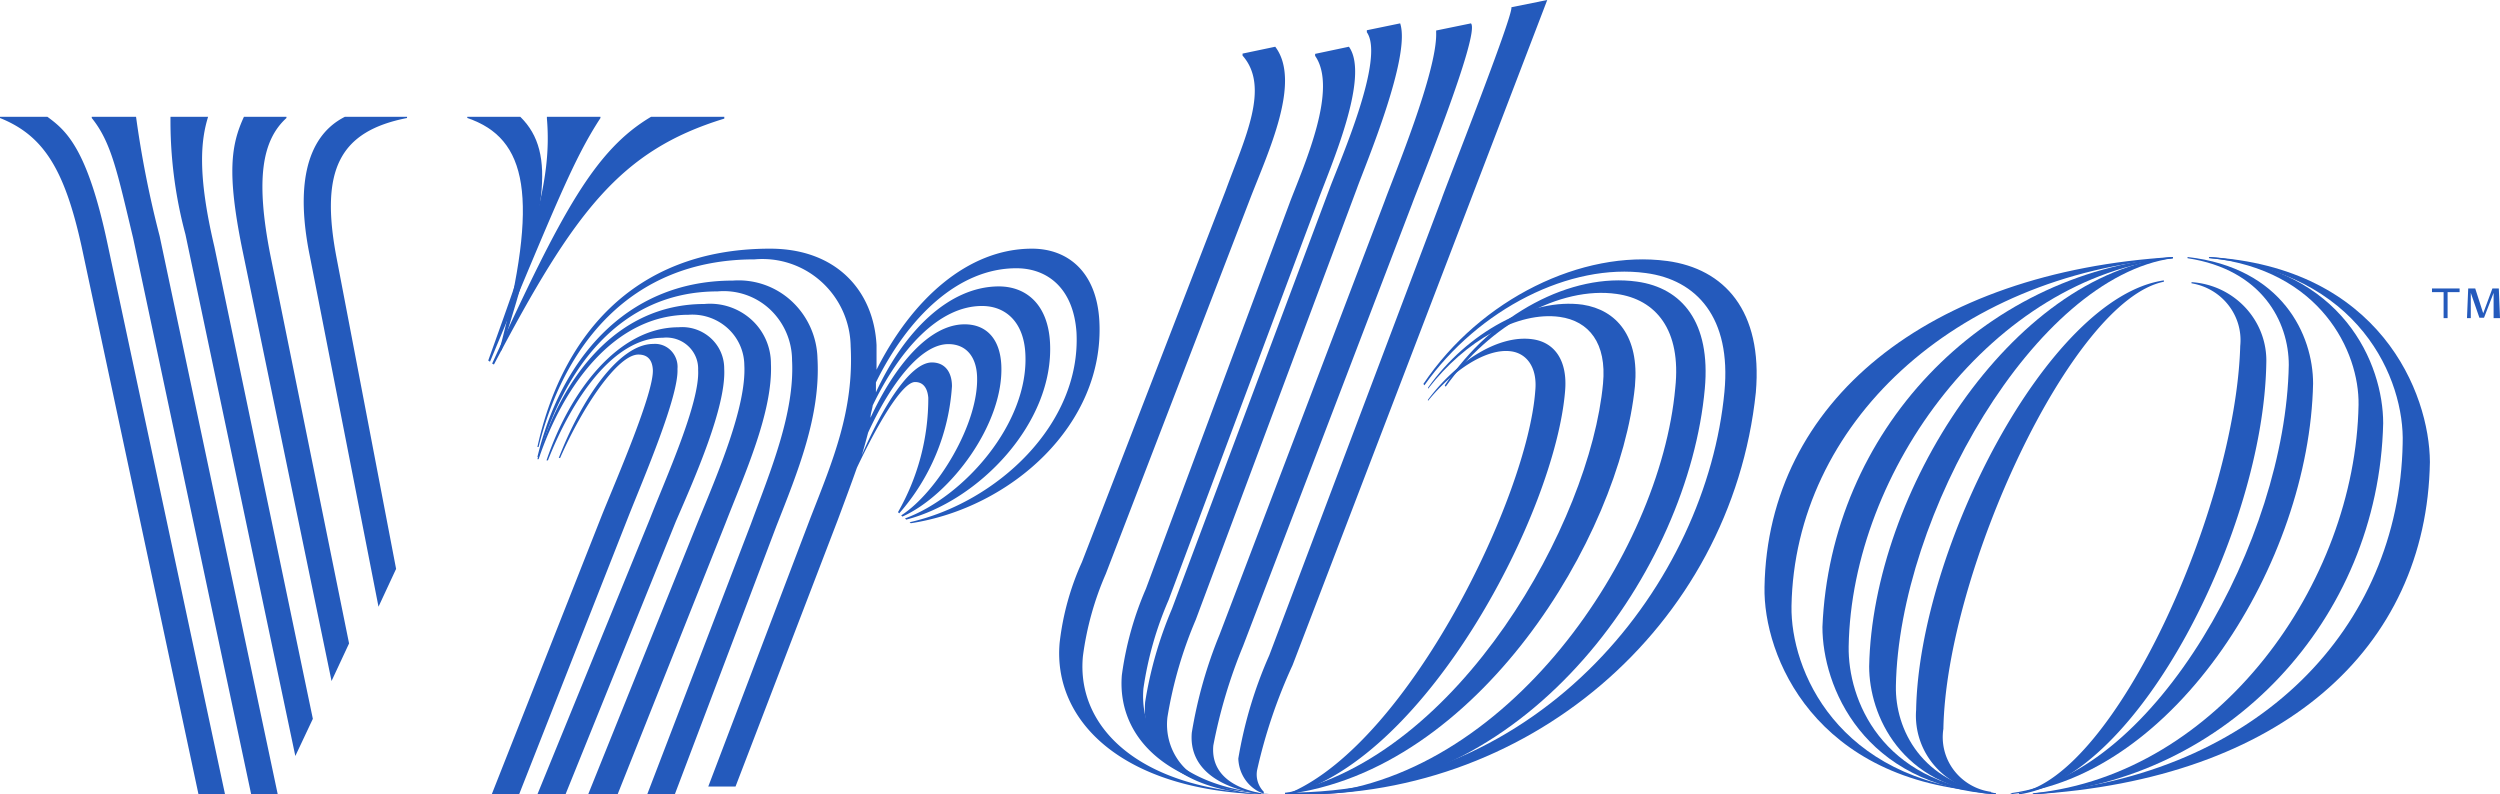<svg width="107" height="34" viewBox="0 0 107 34" xmlns="http://www.w3.org/2000/svg"><g fill="#245ABC"><path d="M94.544 11v.051c6.48.553 8.383 5.225 8.29 7.939-.15 7.862-6.152 14.193-15.834 14.967V34c10.638-.647 16.866-6.229 17-14.227-.017-2.944-2.13-8.339-9.456-8.773"/><path d="M87 34c8.301-.564 14.808-7.454 15-15.885 0-2.515-1.7-6.65-7.41-7.115v.043c4.724.508 6.39 3.997 6.356 6.28-.136 7.675-6.008 15.807-13.895 16.625z"/><path d="M86 34c7.115-.741 12.844-9.952 13-17.584 0-2.067-1.309-4.954-5.373-5.416v.052c3.198.489 4.333 2.73 4.333 4.57-.13 7.475-5.711 17.506-11.839 18.317z"/><path d="M86.41 33.941V34c5.148-.733 10.459-11.354 10.587-18.429.074-1.824-1.345-3.373-3.2-3.495v.05c1.305.216 2.216 1.386 2.085 2.679-.197 6.915-5.345 18.386-9.471 19.136m-3.234-2.746c.12-6.654 5.465-18.344 9.437-19.136V12c-4.976.724-10.475 11.53-10.604 18.387a3.27 3.27 0 0 0 .84 2.443 3.4 3.4 0 0 0 2.37 1.111v-.05a2.4 2.4 0 0 1-1.596-.929 2.33 2.33 0 0 1-.447-1.767"/><path d="M81.144 29.362c.13-7.28 5.945-17.499 11.856-18.31V11c-6.933.741-12.853 10.088-13 17.525 0 2.075 1.352 5.144 5.373 5.475v-.052c-3.137-.41-4.264-2.747-4.229-4.586"/><path d="M79.123 27.67c.128-7.534 6.194-15.8 13.877-16.618V11c-8.228.7-14.656 7.486-15 15.836 0 2.514 1.702 6.785 7.428 7.164v-.052c-4.935-.447-6.339-4.021-6.305-6.277"/><path d="M76.676 25.945C76.814 18.16 83.64 11.788 93 11.051V11c-10.48.635-17.34 6.193-17.479 14.123-.06 2.932 2.12 8.354 9.645 8.778-6.568-.508-8.533-5.253-8.49-7.956M71.35 11.17c-3.612-.482-7.973 1.602-10.429 5.262l.043.06c2.327-3.288 6.257-5.245 9.48-4.805 2.173.288 3.664 1.907 3.362 5.084C73.04 24.86 66.101 33.952 55 33.926v.06c10.277.388 19.095-7.134 20.15-17.19.302-3.508-1.353-5.296-3.8-5.627"/><path d="M72.966 16.636c.259-2.84-.971-4.315-2.905-4.583-2.787-.388-6.177 1.364-8.227 4.445l.042.052c1.883-2.658 4.896-4.315 7.315-3.97 1.674.233 2.779 1.527 2.51 4.03C71.058 23.704 64.496 33.456 56 34c9.491-.009 16.263-9.631 16.966-17.364"/><path d="M55 33.948V34c8.228-.985 14.323-10.99 14.976-17.474.192-2.127-.784-3.26-2.238-3.486-2.194-.305-4.928 1.176-6.617 3.547v.052c1.61-2.083 3.857-3.32 5.633-3.076 1.254.174 2.02 1.124 1.855 2.858-.549 5.91-6.147 15.967-13.609 17.527"/><path d="M55.247 33.922V34c5.869-1.622 11.31-12.078 11.738-17.255.117-1.32-.453-2.096-1.392-2.225-1.4-.199-3.178.862-4.477 2.588v.052c1.081-1.329 2.515-2.27 3.563-2.123.68.095 1.124.708 1.031 1.683-.327 4.52-5.357 14.96-10.463 17.202m-.922-5.875A18.4 18.4 0 0 0 53 32.464c.018.587.337 1.119.838 1.398q.121.063.252.103v-.077a1.05 1.05 0 0 1-.285-.932 22.4 22.4 0 0 1 1.517-4.486L66.222 0l-1.534.31c.083.363-2.86 7.808-2.977 8.18z"/><path d="M52.197 27.162a19.3 19.3 0 0 0-1.188 4.193c-.134 1.54 1.188 2.373 2.962 2.645v-.051c-1.213-.221-2.15-.85-2.041-2.041a22 22 0 0 1 1.271-4.253l7.246-18.95c.176-.501 2.928-7.271 2.51-7.705l-1.49.306v.085c.06 1.65-1.823 6.166-2.208 7.23z"/><path d="m56.925 8.021-6.767 18.042a17 17 0 0 0-1.145 3.981c-.182 2.203 1.551 3.723 4.794 3.956a8.2 8.2 0 0 1-1.958-.475c-1.226-.31-2.036-1.528-1.882-2.833a18 18 0 0 1 1.21-4.163l6.9-18.464c.35-.976 2.323-5.64 1.85-7.065l-1.426.294v.086c.78 1.114-1.12 5.432-1.576 6.641"/><path d="M55.208 8.655 49.045 25.2a14 14 0 0 0-1.03 3.694c-.221 2.715 2.043 4.936 6.539 5.106-3.768-.221-5.82-2.077-5.616-4.528a14.8 14.8 0 0 1 1.08-3.795l6.367-17.022c.572-1.557 2.264-5.378 1.349-6.655l-1.447.306v.085c.98 1.405-.425 4.562-1.08 6.264"/><path d="M54.075 33.974c-5.33-.233-8.018-2.85-7.726-5.889a13 13 0 0 1 .979-3.523L53.5 8.52c.772-2.004 2.214-5.026 1.08-6.52l-1.399.294v.086c1.193 1.347.086 3.557-.73 5.794l-6.146 15.888a11.5 11.5 0 0 0-.953 3.453c-.292 3.307 2.636 6.304 8.705 6.485zm-7.022-20.222c-.112-2.133-1.365-3.109-2.884-3.109-2.764 0-5.15 2.193-6.653 5.181v-1.053c-.12-2.323-1.717-4.128-4.558-4.128-6.01 0-8.97 3.98-9.958 8.488h.052c1.047-4.222 3.845-8.03 9.245-8.03a3.76 3.76 0 0 1 2.861.96 3.8 3.8 0 0 1 1.25 2.761c.146 2.738-.755 4.87-1.716 7.331l-4.378 11.51h1.167l4.378-11.415c.292-.786.567-1.52.816-2.227.858-1.814 1.931-3.67 2.49-3.67.411 0 .54.354.566.673a9.8 9.8 0 0 1-1.297 4.896l.052.052a9.13 9.13 0 0 0 2.258-5.44c0-.596-.292-1.019-.859-1.019-.936 0-2.129 1.934-3.004 3.98.103-.327.189-.655.274-.975.936-2.046 2.232-3.79 3.434-3.79.738 0 1.185.509 1.228 1.346.103 2.038-1.717 5.009-3.245 5.984l.051.052c2.078-.932 4.361-3.998 4.232-6.502-.06-1.114-.644-1.727-1.57-1.727-1.529 0-3.005 1.788-4.027 3.998 0-.173.07-.345.095-.527 1.142-2.374 2.815-4.256 4.678-4.256 1.013 0 1.786.69 1.854 2.037.163 2.97-2.626 6.13-5.15 7.055l.051.052c3.1-.795 6.336-4.136 6.155-7.573-.086-1.623-1.004-2.409-2.197-2.409-2.146.009-4.06 1.943-5.254 4.533v-.423c1.365-2.78 3.52-4.887 6.01-4.887 1.338 0 2.446.863 2.574 2.746.206 3.946-3.433 7.287-7.142 8.125l.052.043c4.292-.656 8.3-4.23 8.069-8.643"/><path d="M34.989 15.371a3.46 3.46 0 0 0-1.098-2.473 3.34 3.34 0 0 0-2.522-.889c-4.707 0-7.416 3.56-8.369 7.556h.06c1.045-3.722 3.441-7.093 7.651-7.093a2.9 2.9 0 0 1 2.235.76 3 3 0 0 1 .954 2.19c.118 2.256-.928 4.744-1.763 7.008L27.7 34h1.181l4.345-11.476c.928-2.358 1.89-4.708 1.764-7.153"/><path d="M32.996 15.57a2.54 2.54 0 0 0-.848-1.9 2.64 2.64 0 0 0-2.003-.659c-3.807 0-6.137 3.224-7.145 6.644h.052c1.07-3.181 3.26-6.183 6.423-6.183a2.25 2.25 0 0 1 1.666.574c.451.408.71.981.716 1.583.096 1.783-1.156 4.674-1.982 6.695L25.173 34h1.26l4.616-11.599c.817-2.106 2.034-4.767 1.947-6.831"/><path d="M30.996 15.782a1.75 1.75 0 0 0-.578-1.312 1.82 1.82 0 0 0-1.378-.463c-2.596 0-4.664 2.768-5.65 5.699h.06c1.03-2.616 2.795-5.25 4.915-5.25.394-.044.789.082 1.08.347s.45.64.435 1.03c.078 1.41-1.376 4.612-2.069 6.387L23 34h1.203l4.725-11.687c.813-1.868 2.155-4.909 2.068-6.531"/><path d="M28.996 15.792a1 1 0 0 0-.275-.783.95.95 0 0 0-.763-.288c-1.481 0-3.08 2.392-4.042 4.878h.058c.971-2.212 2.47-4.424 3.348-4.424.36 0 .594.189.62.652.05.968-1.524 4.603-2.16 6.172L21.045 34h1.172l4.695-11.933c.661-1.663 2.143-5.117 2.084-6.275M16.2 25.968l.753-1.62L14.4 11.009c-.712-3.754.142-5.392 3.021-5.958V5h-2.662c-.77.394-2.402 1.577-1.49 6zm-2.01 3.18.75-1.609-3.37-16.626c-.633-3.226-.363-4.903.69-5.862V5h-1.82c-.556 1.207-.725 2.413-.084 5.605zm-1.55 3.209.75-1.592-4.214-20.203c-.741-3.14-.573-4.578-.27-5.562H7.297a18.7 18.7 0 0 0 .64 5.032zM5.822 5H3.927v.051c.842 1.044 1.095 2.32 1.77 5.135L10.751 34h1.137L6.834 10.109A44 44 0 0 1 5.823 5M2.03 5H0v.051c1.854.745 2.764 2.174 3.497 5.52l4.997 23.42H9.63L4.6 10.425C3.733 6.335 2.823 5.582 2.03 5m25.834 0c-2.393 1.42-3.817 4.048-6.8 10.56l.076.042C24.588 9.048 26.551 6.438 31 5.077V5zm-6.968 10.431.076.051c2.831-6.768 3.573-8.66 4.727-10.43V5h-2.292v.068c.236 2.713-.657 5.212-2.511 10.363"/><path d="m21.387 14.95.077.05c1.824-5.845 2.414-8.425.805-10H20v.05c2.568.873 3.1 3.371 1.387 9.9m83.37-2.448v1.113h-.171v-1.113h-.497v-.157h1.182v.157zm1.969 1.113v-1.08l-.41 1.064h-.198l-.368-1.064v1.08h-.163l.052-1.27h.3l.342 1.064.394-1.064h.274l.051 1.27z"/></g></svg>